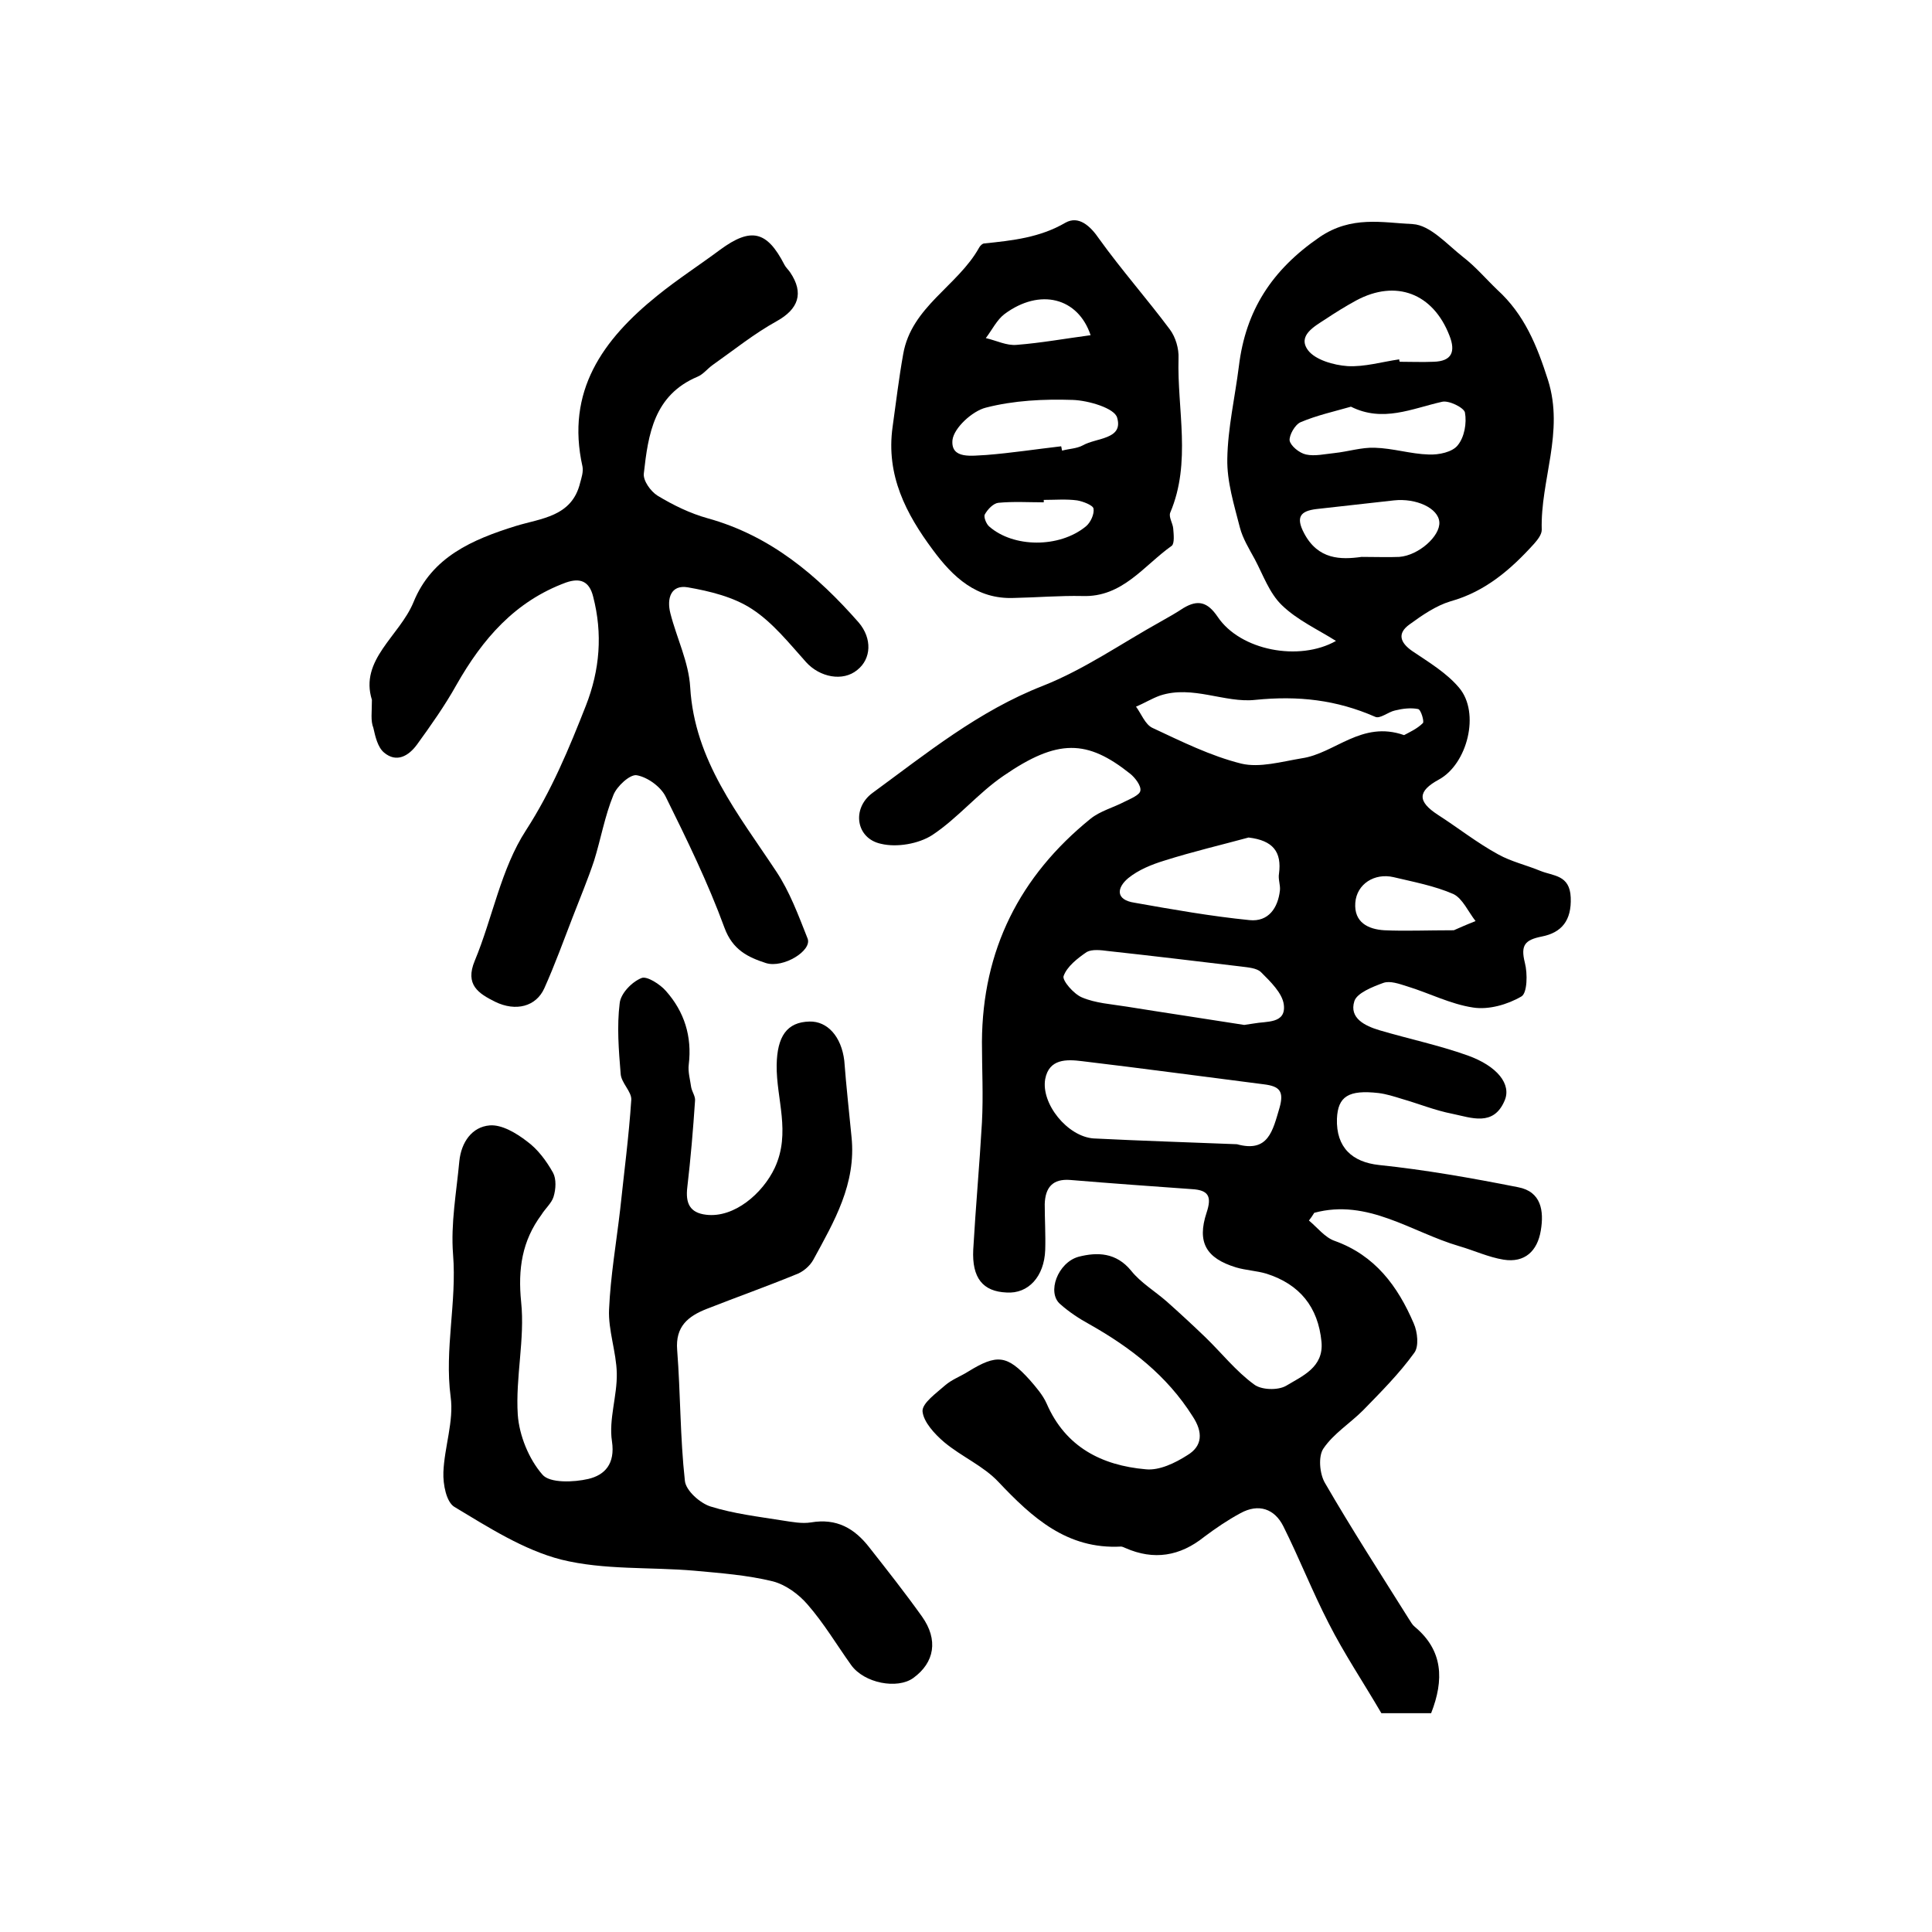 <?xml version="1.0" encoding="utf-8"?>
<!-- Generator: Adobe Illustrator 22.0.0, SVG Export Plug-In . SVG Version: 6.00 Build 0)  -->
<svg version="1.1" id="图层_1" xmlns="http://www.w3.org/2000/svg" xmlns:xlink="http://www.w3.org/1999/xlink" x="0px" y="0px"
	 viewBox="0 0 400 400" style="enable-background:new 0 0 400 400;" xml:space="preserve">
<style type="text/css">
	.st0{fill:#FFFFFF;}
</style>
<g>
	
	<path d="M271,252.7c1.7,1.4,3.3,3.5,5.3,4.2c8.4,3,13.1,9.4,16.4,17.1c0.8,1.8,1.1,4.8,0.1,6.1c-3.1,4.3-6.9,8.1-10.6,11.9
		c-2.7,2.7-6.1,4.8-8.2,7.9c-1.1,1.6-0.8,5.2,0.3,7.1c5.5,9.5,11.5,18.8,17.4,28.2c0.4,0.6,0.7,1.2,1.2,1.6c5.9,4.9,6.1,11,3.4,17.9
		c-3.7,0-7.5,0-10.3,0c-3.8-6.5-7.7-12.3-10.9-18.6c-3.4-6.6-6.1-13.5-9.4-20.1c-1.8-3.6-5.1-4.8-8.9-2.7c-2.6,1.4-5.1,3.1-7.5,4.9
		c-5,4-10.4,4.9-16.3,2.3c-0.3-0.1-0.6-0.3-0.9-0.3c-11.2,0.6-18.4-6-25.4-13.4c-3.1-3.3-7.6-5.2-11.2-8.2c-2-1.7-4.3-4.2-4.5-6.4
		c-0.1-1.7,2.9-3.8,4.7-5.4c1.4-1.2,3.1-1.8,4.7-2.8c6-3.7,8.1-3.5,12.8,1.7c1.3,1.5,2.7,3.1,3.5,4.9c3.9,9,11.4,12.8,20.5,13.6
		c2.8,0.3,6.1-1.3,8.6-2.9c3.2-1.9,3.3-4.8,1.1-8.1c-5.3-8.4-12.8-14.2-21.3-19c-2.2-1.2-4.3-2.6-6.1-4.2c-2.8-2.4-0.5-8.6,3.8-9.8
		c3.9-1,7.8-0.9,10.9,2.9c2,2.5,4.9,4.2,7.4,6.4c2.7,2.4,5.4,4.9,8,7.4c3.3,3.2,6.3,7,10,9.7c1.5,1.2,5,1.3,6.7,0.3
		c3.3-2,7.8-3.8,7.3-9.1c-0.7-7.2-4.5-11.9-11.4-14.1c-2-0.6-4.3-0.7-6.3-1.3c-6.2-1.9-8.1-5.2-6.1-11.3c1.1-3.3,0.5-4.7-3-4.9
		c-8.4-0.6-16.8-1.2-25.2-1.9c-3.7-0.3-5.2,1.6-5.3,5c0,3.2,0.2,6.3,0.1,9.5c-0.2,5.5-3.5,9.1-8,8.8c-4.9-0.2-7.2-3-6.9-8.9
		c0.5-8.8,1.3-17.5,1.8-26.3c0.3-5.6,0-11.1,0-16.7c0.1-19,7.8-34.3,22.5-46.2c2-1.6,4.7-2.3,7-3.5c1.2-0.6,3.2-1.4,3.3-2.3
		c0.2-1-1.1-2.7-2.1-3.5c-8.9-7.1-15-7.3-26.2,0.4c-5.3,3.6-9.5,8.8-14.8,12.3c-2.8,1.8-7.3,2.6-10.6,1.8c-5.2-1.1-6.1-7.3-1.8-10.5
		c11.2-8.2,22-17,35.3-22.2c8.6-3.4,16.3-8.8,24.4-13.3c1.6-0.9,3.2-1.8,4.7-2.8c3-1.8,5-1.3,7.1,1.8c4.7,7,16.9,9.3,24.5,5
		c-3.8-2.4-8-4.3-11.2-7.4c-2.6-2.5-3.9-6.3-5.6-9.5c-1.2-2.2-2.5-4.3-3.1-6.6c-1.2-4.7-2.7-9.5-2.6-14.2c0.1-6.4,1.6-12.8,2.4-19.2
		c1.4-11.5,6.8-19.9,16.7-26.7c6.6-4.5,13-3,19.3-2.7c3.6,0.2,7.1,4.2,10.4,6.8c2.6,2,4.7,4.5,7.1,6.8c5.6,5.1,8.2,11.5,10.5,18.7
		c3.4,10.8-1.6,20.7-1.3,31c0,1-0.9,2.1-1.6,2.9c-4.8,5.3-10.1,9.9-17.3,11.9c-3,0.9-5.9,2.9-8.5,4.8c-2.5,1.8-2,3.7,0.6,5.5
		c3.4,2.3,7.1,4.5,9.7,7.6c4.4,5.2,1.7,15.8-4.2,19c-4.4,2.4-4.5,4.5-0.2,7.3c4.2,2.7,8.1,5.8,12.5,8.2c2.7,1.5,5.8,2.2,8.7,3.4
		c2.7,1.1,6.1,0.8,6.3,5.5c0.2,4.8-1.9,7.3-6,8.1c-3.5,0.7-4.4,1.8-3.5,5.4c0.6,2.3,0.5,6.3-0.7,7c-2.9,1.7-6.8,2.8-10,2.3
		c-4.7-0.7-9.1-3-13.7-4.4c-1.6-0.5-3.5-1.2-4.9-0.7c-2.2,0.8-5.5,2.1-6,3.8c-1.1,3.5,2.2,5.1,5.2,6c6.1,1.8,12.3,3.1,18.2,5.2
		c6.2,2.2,9.2,6,7.7,9.4c-2.3,5.4-6.9,3.5-10.8,2.7c-3.6-0.7-7-2.1-10.5-3.1c-1.6-0.5-3.2-1-4.8-1.2c-6.2-0.7-8.4,0.7-8.6,5.3
		c-0.2,6,3.2,9,8.7,9.6c9.6,1,19.2,2.7,28.8,4.6c4.8,0.9,5.4,4.9,4.7,9c-0.7,4.2-3.3,6.7-7.7,6c-3.1-0.5-6.1-1.9-9.2-2.8
		c-9.9-2.9-18.9-9.9-30-6.9C271.8,251.6,271.4,252.2,271,252.7z M256.1,236.9c6.5,1.8,7.4-2.8,8.8-7.5c1-3.5,0-4.5-3.2-4.9
		c-12.6-1.6-25.1-3.3-37.7-4.8c-3.2-0.4-6.8-0.5-7.6,3.7c-0.9,5.1,4.6,11.9,10,12.3C236.3,236.2,246.2,236.5,256.1,236.9z
		 M290.7,152.2c1.1-0.6,2.7-1.3,3.9-2.5c0.3-0.3-0.4-2.8-1-2.9c-1.5-0.3-3.2-0.1-4.8,0.3c-1.4,0.3-3.1,1.8-4.1,1.3
		c-8-3.5-15.9-4.4-24.8-3.5c-6.3,0.7-13-3.1-19.7-0.9c-1.7,0.6-3.3,1.6-5,2.3c1.1,1.5,1.9,3.7,3.4,4.4c6,2.8,12,5.8,18.4,7.4
		c3.8,0.9,8.3-0.4,12.5-1.1C276.4,156,281.9,149.1,290.7,152.2z M257.6,212.2c0.7-0.1,1.3-0.2,2-0.3c2.6-0.5,6.7,0.1,6.2-3.9
		c-0.3-2.4-2.8-4.8-4.7-6.7c-0.9-0.9-2.7-1-4.2-1.2c-9.2-1.1-18.3-2.2-27.5-3.2c-1.5-0.2-3.3-0.4-4.4,0.2c-1.9,1.3-4.1,3-4.8,5
		c-0.3,0.9,2.1,3.7,3.8,4.4c2.8,1.2,6.1,1.4,9.2,1.9C241.3,209.7,249.4,210.9,257.6,212.2z M258.5,173.4c-5.5,1.5-11.5,2.9-17.5,4.8
		c-2.6,0.8-5.3,1.9-7.4,3.6c-2.4,2-2.7,4.5,1.3,5.1c7.9,1.4,15.8,2.8,23.8,3.6c3.9,0.4,5.9-2.5,6.3-6.2c0.1-1.1-0.4-2.3-0.2-3.4
		C265.4,176.4,263.6,174,258.5,173.4z M289.7,74.4c0,0.2,0,0.3,0.1,0.5c2.3,0,4.7,0.1,7,0c3.8-0.1,4.6-2.1,3.3-5.4
		c-3.4-8.8-11.1-11.7-19.3-7.3c-2.2,1.2-4.3,2.5-6.4,3.9c-2.3,1.5-5.8,3.4-3.6,6.4c1.5,2,5.3,3.1,8.2,3.3
		C282.5,76,286.2,74.9,289.7,74.4z M279.7,84.2c-3.5,1-7.1,1.8-10.4,3.2c-1.2,0.5-2.4,2.7-2.3,3.8c0.2,1.1,2,2.6,3.4,2.9
		c1.8,0.4,3.9-0.1,5.9-0.3c2.8-0.3,5.6-1.2,8.3-1.1c3.8,0.1,7.5,1.3,11.2,1.4c2.1,0.1,4.9-0.5,6-1.9c1.4-1.7,1.9-4.6,1.5-6.8
		c-0.2-1-3.4-2.6-4.8-2.2C292.3,84.6,286.3,87.5,279.7,84.2z M281.9,115.3c3.1,0,5.5,0.1,7.8,0c4-0.3,8.5-4.3,8.3-7.2
		c-0.2-2.9-4.8-5-9.4-4.5c-5.4,0.6-10.7,1.2-16.1,1.8c-3.2,0.4-4.3,1.6-2.5,5C272.9,115.9,277.6,115.9,281.9,115.3z M301,192.6
		c0.9-0.4,2.7-1.2,4.5-1.9c-1.5-1.9-2.7-4.7-4.6-5.6c-3.9-1.7-8.2-2.5-12.4-3.5c-3.9-0.9-7.6,1.4-7.9,5.3c-0.3,4.1,2.7,5.5,6,5.7
		C290.9,192.8,295.4,192.6,301,192.6z"/>
	<path d="M176.3,235.4c1,9.7-3.6,17.5-7.9,25.4c-0.7,1.3-2.2,2.6-3.7,3.1c-6.1,2.5-12.3,4.7-18.4,7.1c-3.8,1.5-6.5,3.6-6.1,8.5
		c0.7,9,0.6,18.1,1.6,27.1c0.2,2,3.1,4.6,5.3,5.3c4.8,1.5,9.9,2.1,14.9,2.9c2,0.3,4,0.7,5.9,0.4c5.3-0.9,9,1.2,12.1,5.2
		c3.7,4.7,7.4,9.4,10.9,14.3c3.4,4.8,2.6,9.5-1.8,12.7c-3.3,2.4-10.2,1.1-12.9-2.7c-3-4.2-5.6-8.6-9-12.5c-1.8-2.1-4.5-4.1-7.2-4.8
		c-5.3-1.3-10.8-1.7-16.2-2.2c-9.2-0.8-18.7-0.1-27.6-2.3c-7.8-2-15.1-6.7-22.1-10.9c-1.7-1-2.4-4.7-2.3-7.2
		c0.2-5.2,2.2-10.6,1.5-15.6c-1.3-9.9,1.3-19.6,0.5-29.5c-0.5-6.4,0.7-12.8,1.3-19.3c0.4-3.9,2.6-7.1,6.3-7.4
		c2.5-0.2,5.5,1.6,7.7,3.3c2.2,1.6,4,4,5.4,6.5c0.7,1.3,0.6,3.4,0.1,5c-0.4,1.3-1.7,2.4-2.5,3.7c-4,5.4-4.9,11.2-4.2,18.1
		c0.8,7.6-1.2,15.6-0.7,23.3c0.3,4.3,2.3,9.2,5.1,12.4c1.5,1.8,6.5,1.6,9.5,0.9c3.4-0.8,5.6-3.1,4.9-7.8c-0.7-4.5,1.1-9.4,1-14.1
		c-0.1-4.4-1.8-8.9-1.6-13.2c0.3-6.9,1.5-13.8,2.3-20.7c0.8-7.6,1.8-15.1,2.3-22.7c0.1-1.7-2.1-3.5-2.2-5.4
		c-0.4-4.9-0.8-9.8-0.2-14.6c0.2-2,2.5-4.4,4.5-5.2c1.1-0.5,3.9,1.3,5.1,2.7c3.8,4.3,5.4,9.4,4.7,15.2c-0.2,1.5,0.3,3.2,0.5,4.7
		c0.2,1,0.9,1.9,0.8,2.8c-0.4,6-0.9,11.9-1.6,17.9c-0.4,3.3,0.5,5.3,3.9,5.7c5.8,0.7,11.7-4.4,14.2-9.7c3.4-7.3,0.3-14.3,0.4-21.3
		c0.1-5.9,2.1-8.9,6.8-9c3.7-0.1,6.6,3.1,7.2,8.1C175.2,224.9,175.8,230.2,176.3,235.4z"/>
	<path d="M77,144.9c-2.6-8.3,5.7-13.2,8.6-20.2c3.8-9.4,12.2-13,21.2-15.8c5.2-1.6,11.6-1.9,13.3-8.9c0.3-1.1,0.7-2.3,0.5-3.4
		c-3.5-15.6,4.2-26.3,15.5-35.4c4.2-3.4,8.7-6.3,13-9.5c6.4-4.7,9.7-3.9,13.3,3.1c0.3,0.6,0.8,1,1.2,1.6c2.9,4.3,1.7,7.6-2.8,10.1
		c-4.7,2.6-8.9,6-13.3,9.1c-1.1,0.8-1.9,1.9-3.1,2.4c-9,3.8-10.2,11.9-11.1,20c-0.2,1.5,1.4,3.7,2.8,4.6c3.3,2,6.8,3.7,10.4,4.7
		c13,3.6,22.7,11.8,31.3,21.6c2.8,3.3,2.6,7.5-0.3,9.8c-3,2.5-7.8,1.5-10.6-1.6c-3.5-3.9-6.9-8.2-11.2-11c-3.8-2.5-8.7-3.7-13.3-4.5
		c-3.5-0.6-4.4,2.3-3.6,5.4c1.3,5.1,3.8,10.1,4.1,15.3c0.9,15.2,10,26.3,17.8,38.1c2.8,4.2,4.6,9.1,6.5,13.9c1,2.5-5,6.2-8.6,5.1
		c-3.7-1.2-6.9-2.7-8.6-7.3c-3.4-9.3-7.8-18.3-12.2-27.2c-1-2-3.7-4-6-4.4c-1.4-0.2-4.1,2.3-4.8,4.1c-1.8,4.4-2.6,9.1-4,13.6
		c-1.3,3.9-2.9,7.7-4.4,11.6c-1.9,4.9-3.7,9.9-5.9,14.8c-1.7,3.8-5.9,4.9-10.2,2.8c-3.4-1.7-6.3-3.5-4.2-8.5c3.7-8.9,5.4-19,10.6-27
		c5.3-8.2,8.9-16.9,12.4-25.8c2.9-7.4,3.5-14.9,1.5-22.6c-0.8-3.2-2.7-3.9-5.6-2.9c-10.6,3.9-17.3,11.7-22.7,21.2
		c-2.4,4.3-5.3,8.4-8.2,12.4c-1.7,2.3-4.2,3.8-6.8,1.6c-1.3-1.1-1.8-3.3-2.2-5.1C76.7,149.2,77,147.5,77,144.9z"/>
	<path d="M184.8,88.4c0.7-5,1.3-10.1,2.2-15.1c1.7-9.8,11.3-14.1,15.7-22c0.2-0.4,0.7-0.9,1.1-0.9c5.8-0.6,11.5-1.2,16.8-4.3
		c2.7-1.5,5.1,0.6,7,3.4c4.6,6.4,9.9,12.4,14.6,18.7c1.2,1.6,1.9,4,1.8,6c-0.3,10.6,2.7,21.5-1.7,31.9c-0.4,0.9,0.5,2.2,0.6,3.3
		c0.1,1.2,0.3,3.1-0.3,3.6c-5.8,4.1-10.2,10.7-18.5,10.4c-4.7-0.1-9.4,0.3-14.2,0.4c-7.7,0.3-12.6-4.3-16.8-10
		C187.6,106.4,183.4,98.4,184.8,88.4z M219.7,92.4c0.1,0.3,0.1,0.6,0.2,0.9c1.4-0.4,3-0.4,4.3-1.1c2.8-1.6,8.4-1.2,7.1-5.7
		c-0.5-2-6-3.6-9.2-3.7c-6-0.2-12.2,0.1-18,1.6c-2.8,0.7-6.6,4.2-6.9,6.7c-0.4,4.1,4.2,3.2,7,3.1C209.3,93.8,214.5,93,219.7,92.4z
		 M216.1,103.5c0,0.2,0,0.3,0,0.5c-3.1,0-6.3-0.2-9.4,0.1c-1,0.1-2.2,1.3-2.8,2.4c-0.3,0.5,0.3,2,0.9,2.5c5,4.4,14.5,4.5,20,0
		c1-0.8,1.8-2.6,1.6-3.7c-0.1-0.7-2.2-1.5-3.4-1.7C220.8,103.3,218.4,103.5,216.1,103.5z M225.8,69.4c-2.6-7.8-10.5-9.8-17.8-4.4
		c-1.6,1.2-2.6,3.3-3.9,5c2.2,0.5,4.3,1.6,6.4,1.4C215.6,71,220.5,70.1,225.8,69.4z"/>
	
	
	
	
	
	
	
	
	
	
	
</g>
</svg>
